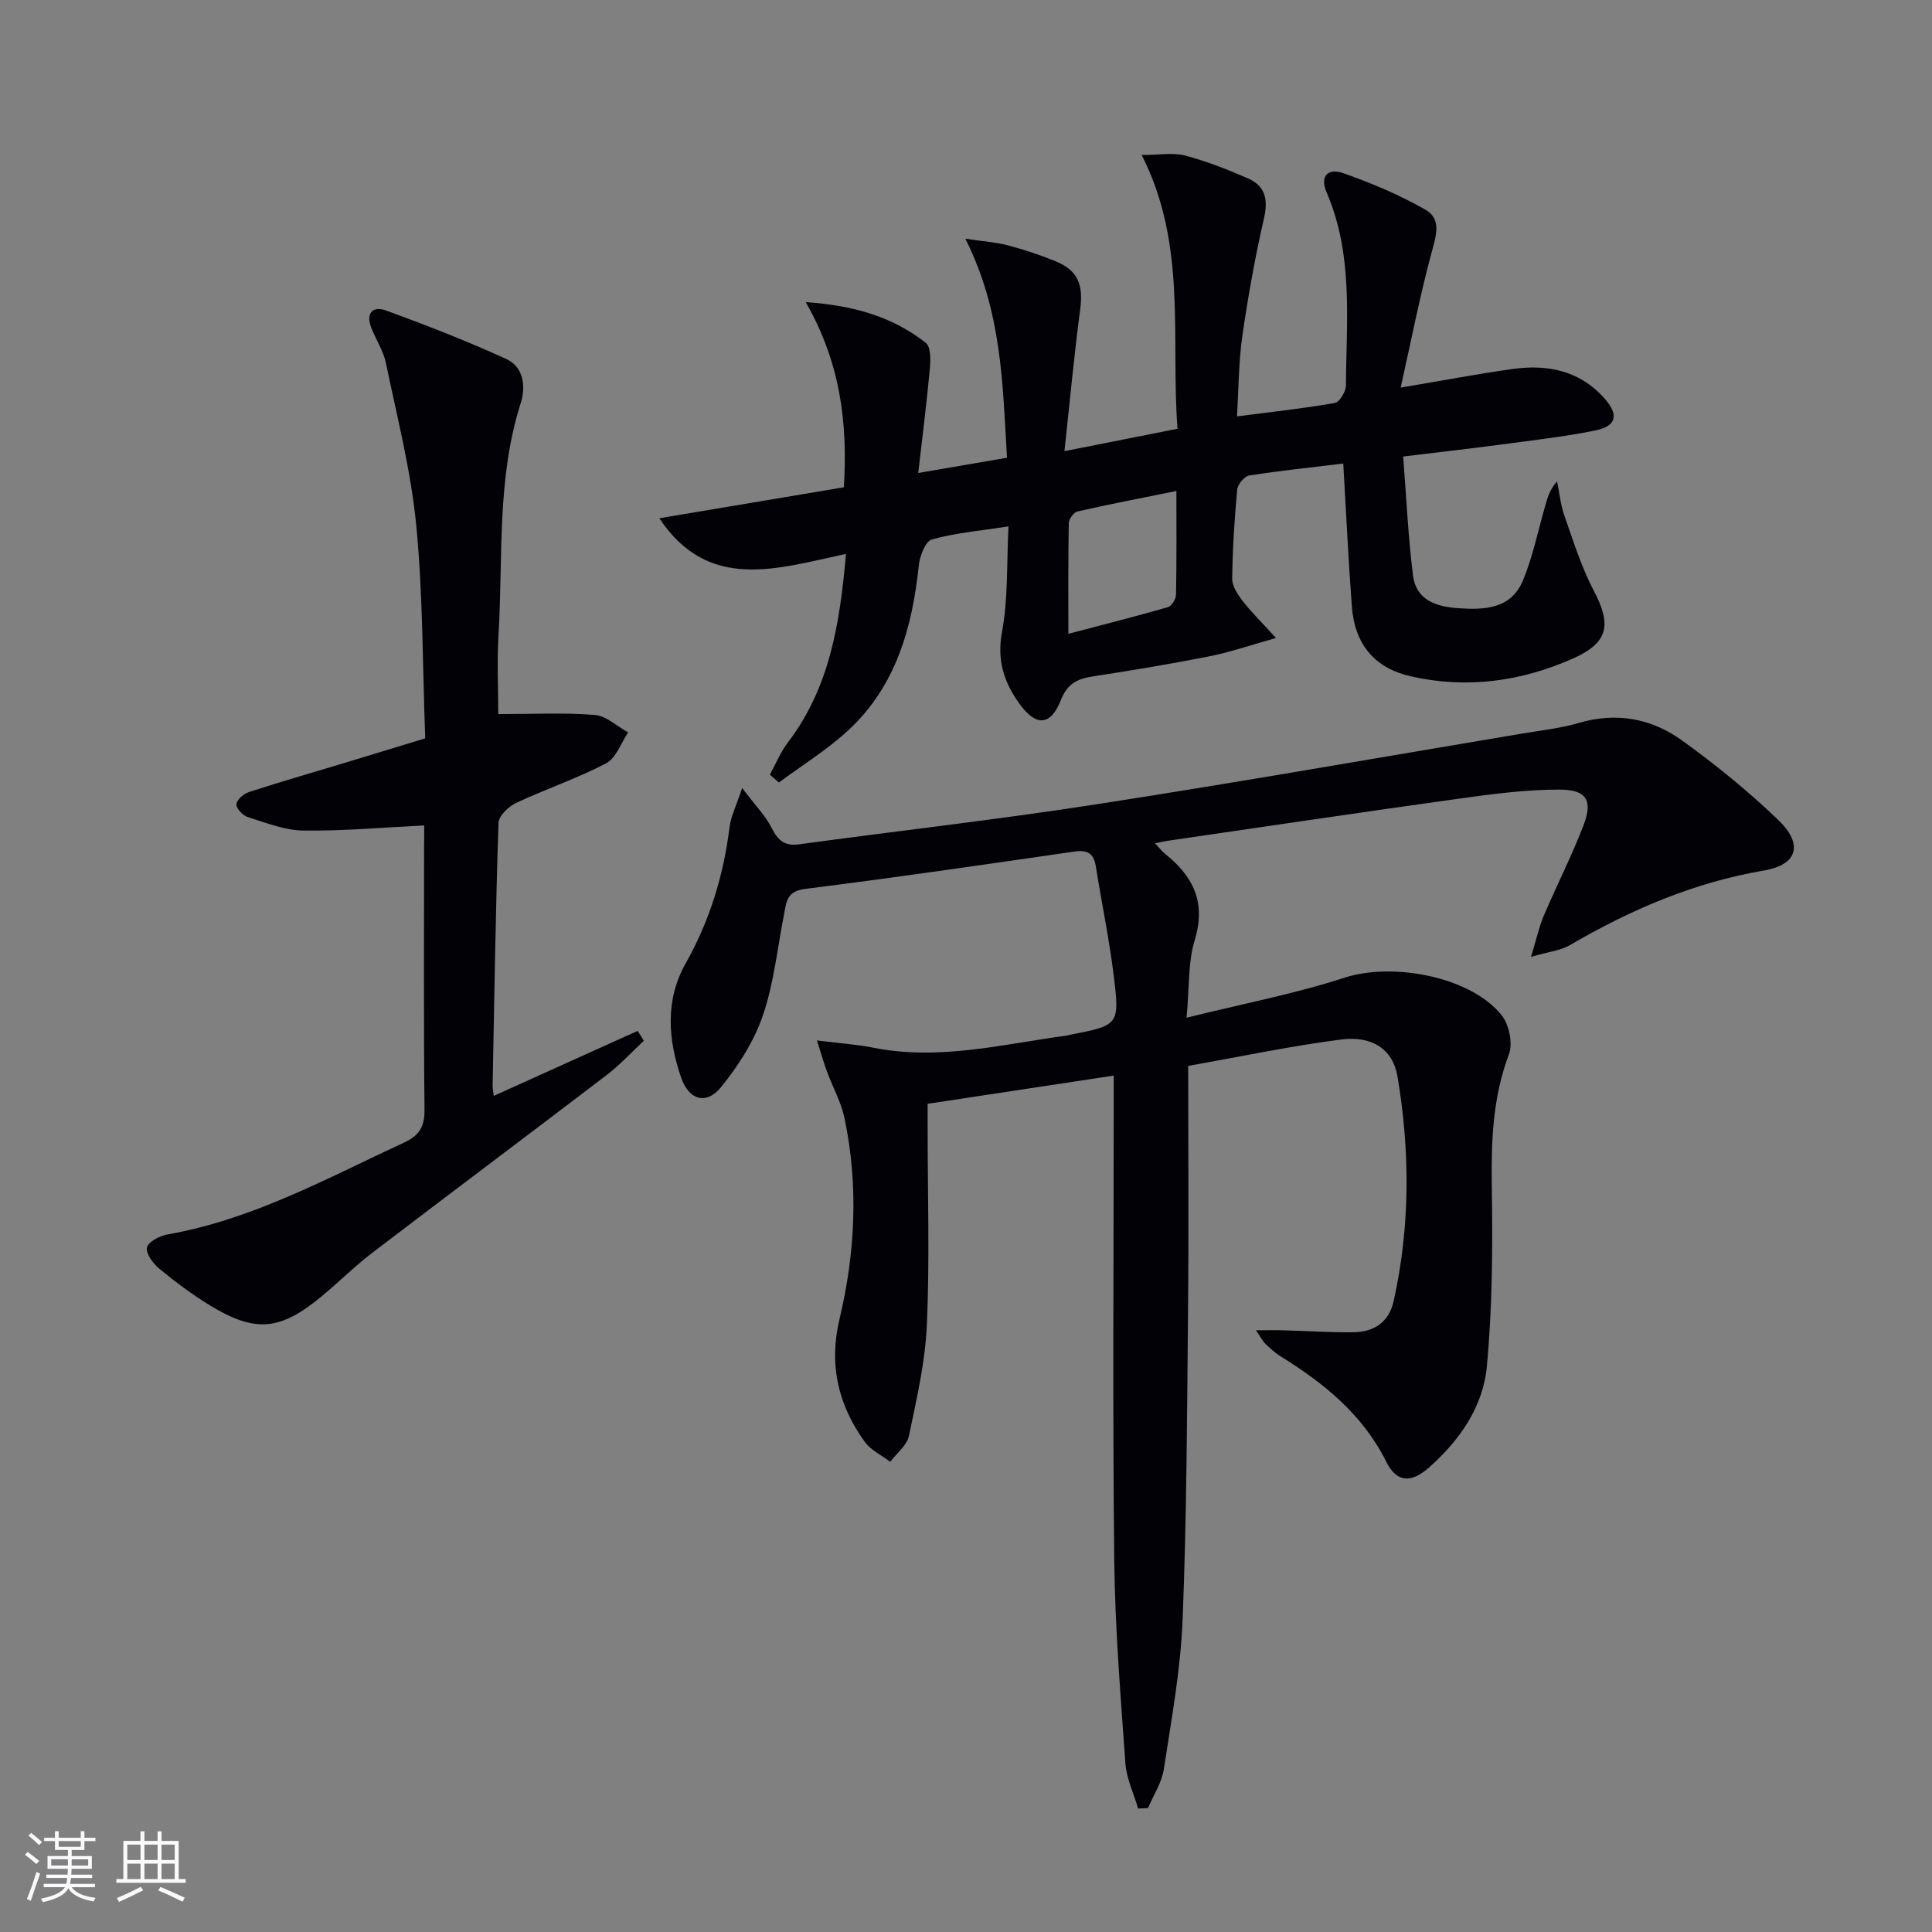 <svg enable-background="new 0 0 400 400" viewBox="0 0 400 400" xmlns="http://www.w3.org/2000/svg"><rect x="0" y="0" width="400" height="400" fill="#808080" stroke="none"/><g fill="#010106"><path d="m260.03 275.42c2.67 0 4.2-.04 5.73.01 4.82.13 9.65.46 14.46.4 4.24-.05 7.35-2.08 8.32-6.44 3.44-15.46 3.41-31.04.79-46.56-.94-5.57-5.26-8.45-11.69-7.61-10.5 1.36-20.89 3.56-31.64 5.46 0 17.23.13 33.71-.03 50.18-.2 21.47-.27 42.96-1.12 64.41-.41 10.39-2.32 20.74-3.9 31.06-.43 2.77-2.14 5.35-3.27 8.01-.68.03-1.36.07-2.04.1-.91-3.12-2.41-6.2-2.64-9.37-1-14.08-2.16-28.19-2.31-42.29-.34-31.15-.11-62.31-.11-93.47 0-1.97 0-3.95 0-6.62-12.98 1.97-25.38 3.85-38.52 5.84v5.28c0 13.5.43 27.01-.16 40.48-.34 7.71-2.13 15.4-3.72 23-.41 1.97-2.53 3.58-3.86 5.36-1.79-1.36-4.03-2.4-5.29-4.15-5.51-7.64-7.47-15.95-5.21-25.44 3.26-13.69 3.94-27.62 1.04-41.5-.7-3.34-2.44-6.46-3.64-9.7-.65-1.76-1.16-3.56-2.08-6.45 4.66.59 8.26.82 11.76 1.52 13.6 2.7 26.77-.76 40.06-2.54.16-.02.32-.1.48-.13 10.21-1.98 10.41-2 9.14-12.31-.93-7.56-2.5-15.04-3.7-22.57-.44-2.74-1.77-3.46-4.48-3.07-18.56 2.69-37.12 5.4-55.73 7.73-3.86.48-3.86 2.78-4.36 5.35-1.37 6.99-2.09 14.21-4.38 20.89-1.83 5.32-5.07 10.41-8.65 14.8-3.07 3.77-6.66 2.67-8.26-1.98-2.74-7.95-3.33-16.08.95-23.66 4.98-8.84 7.84-18.22 9.08-28.22.27-2.19 1.35-4.27 2.6-8.08 2.68 3.56 4.85 5.75 6.16 8.36s2.74 3.71 5.7 3.3c20.56-2.8 41.2-5.13 61.71-8.31 29.35-4.55 58.61-9.7 87.91-14.61 3.93-.66 7.93-1.09 11.73-2.2 7.8-2.3 15.05-.94 21.37 3.61 6.99 5.03 13.73 10.52 19.93 16.47 5.24 5.02 4.04 9.28-2.95 10.47-14.52 2.47-27.64 8.13-40.22 15.47-1.87 1.09-4.25 1.32-8.01 2.41 1.16-3.8 1.68-6.27 2.65-8.54 2.66-6.25 5.77-12.33 8.21-18.67 1.98-5.14.69-7.4-4.88-7.42-6.93-.02-13.91.9-20.8 1.86-20.23 2.81-40.44 5.83-60.65 8.77-.59.09-1.17.24-2.37.48.96 1.03 1.42 1.66 2.01 2.13 5.84 4.66 8.61 10.04 6.21 17.89-1.41 4.62-1.1 9.77-1.7 16.1 11.67-2.9 22.4-4.94 32.71-8.29 9.85-3.21 25.99-.31 32.49 7.72 1.57 1.94 2.4 5.87 1.55 8.12-3.37 8.94-3.69 18.03-3.55 27.4.19 12.44.13 24.94-1.03 37.31-.78 8.27-5.61 15.23-11.91 20.81-3.75 3.33-6.73 3.22-8.92-1.16-4.91-9.84-12.94-16.27-21.95-21.86-1.12-.69-2.1-1.64-3.07-2.54-.45-.42-.74-1.03-1.95-2.8z"/><path d="m278.11 95.97c-6.7.81-13.12 1.48-19.49 2.48-.99.16-2.37 1.83-2.47 2.91-.57 6.12-.96 12.27-1.04 18.41-.02 1.54 1.11 3.28 2.13 4.61 1.78 2.31 3.89 4.36 6.95 7.71-5.48 1.53-9.61 2.97-13.87 3.81-7.98 1.58-16 2.9-24.04 4.14-3.19.49-5.29 1.48-6.63 4.88-2.13 5.41-5.16 5.53-8.57.8-3.21-4.46-4.72-9.01-3.62-14.91 1.28-6.93.95-14.17 1.34-21.83-5.84.91-10.97 1.34-15.85 2.7-1.34.37-2.52 3.44-2.72 5.38-1.36 12.88-4.72 24.94-14.52 34.06-4.39 4.09-9.6 7.29-14.45 10.89-.62-.54-1.25-1.09-1.87-1.63 1.24-2.24 2.22-4.68 3.75-6.69 8.56-11.24 10.74-24.36 12.01-39.01-14.13 3-28.43 7.98-38.64-7.38 12.79-2.15 25.41-4.27 38.2-6.41.83-13.4-.73-25.82-7.89-38.34 10.13.7 18.06 3.09 24.86 8.44 1.05.83 1 3.57.83 5.36-.64 7-1.53 13.98-2.4 21.58 6.78-1.17 12.44-2.14 18.38-3.16-.92-15.29-1.02-30.21-8.62-45.34 3.84.57 6.36.72 8.75 1.35 3.36.89 6.68 1.98 9.9 3.3 4.69 1.92 5.79 4.9 5.12 9.98-1.26 9.47-2.13 18.99-3.26 29.35 8.58-1.7 15.69-3.11 23.41-4.64-1.43-18.92 2.05-38.08-7.42-56.68 3.64 0 6.48-.55 9 .12 4.47 1.18 8.84 2.89 13.08 4.76 3.58 1.58 4.12 4.42 3.23 8.3-1.85 8.05-3.3 16.2-4.48 24.38-.75 5.19-.73 10.5-1.1 16.56 7.23-.94 13.78-1.64 20.25-2.78.99-.17 2.31-2.36 2.31-3.63.09-13.42 1.56-27.02-3.96-39.87-1.63-3.79.55-5.08 3.35-4.1 5.87 2.06 11.69 4.51 17.08 7.59 3.41 1.95 2.18 5.49 1.24 8.96-2.39 8.85-4.14 17.86-6.38 27.87 8.88-1.49 15.99-2.85 23.15-3.85 7.26-1.02 13.93.31 19.07 6.11 3.02 3.41 2.48 5.74-2.03 6.64-6.5 1.3-13.1 2.04-19.68 2.92-6.24.83-12.5 1.53-19.99 2.45.65 8.29 1.02 16.52 2.04 24.66.62 4.97 4.7 6.41 9.18 6.73 5.53.39 11.12.25 13.6-5.77 2.01-4.87 3.07-10.12 4.53-15.21.49-1.72.91-3.46 2.52-5.28.49 2.38.71 4.85 1.51 7.12 1.86 5.27 3.53 10.69 6.12 15.6 3.66 6.95 3.02 10.69-4.3 13.95-10.74 4.78-22.01 6.33-33.6 3.71-7.47-1.69-11.62-6.57-12.22-14.45-.73-9.64-1.17-19.26-1.78-29.61zm-56.92 35.26c7.27-1.91 13.97-3.61 20.61-5.52.77-.22 1.66-1.67 1.68-2.56.14-6.93.08-13.86.08-21.5-7.29 1.48-13.91 2.75-20.48 4.24-.77.18-1.79 1.56-1.8 2.41-.14 7.43-.09 14.87-.09 22.93z"/><path d="m87.83 170.9c-8.82.43-16.93 1.17-25.02 1.06-3.85-.05-7.71-1.61-11.48-2.78-1.04-.32-2.43-1.78-2.38-2.66.04-.91 1.49-2.18 2.57-2.53 6.63-2.15 13.32-4.07 19.99-6.09 5.38-1.63 10.76-3.28 16.53-5.03-.56-14.89-.45-29.57-1.86-44.1-1.09-11.3-3.97-22.44-6.28-33.61-.53-2.54-2.07-4.86-3.04-7.32-1.18-3 .35-4.55 3.03-3.57 8.4 3.07 16.75 6.32 24.88 10.03 3.69 1.68 4.13 5.76 3.02 9.22-4.99 15.68-3.62 31.93-4.58 47.96-.33 5.6-.05 11.23-.05 16.37 7.09 0 13.56-.34 19.97.17 2.39.19 4.62 2.36 6.92 3.62-1.49 2.19-2.49 5.31-4.55 6.39-5.99 3.14-12.47 5.31-18.61 8.19-1.58.74-3.63 2.68-3.68 4.13-.6 18.13-.87 36.27-1.22 54.41-.01.6.13 1.21.23 2.13 10.16-4.58 19.98-9.02 29.81-13.46.42.68.85 1.37 1.27 2.05-2.55 2.37-4.93 4.98-7.68 7.08-16.13 12.32-32.39 24.48-48.52 36.8-3.7 2.82-7.01 6.15-10.6 9.11-8.55 7.05-13.66 7.5-23.06 1.78-3.67-2.24-7.15-4.85-10.47-7.59-1.28-1.06-2.82-3.14-2.54-4.37.27-1.19 2.63-2.43 4.24-2.71 17.63-3.09 33.08-11.66 49.02-19.04 3.15-1.46 4.24-3.3 4.2-6.8-.19-18.16-.09-36.32-.09-54.48.03-1.47.03-2.94.03-4.36z"/></g><path d="m5.17 384 .55-.58c.85.61 1.65 1.24 2.4 1.87l-.59.64c-.83-.73-1.62-1.38-2.36-1.93m1.22 9.53-.82-.34c.71-1.76 1.37-3.64 1.98-5.63.24.13.5.25.76.36-.6 1.67-1.24 3.54-1.92 5.61m-.5-13.5.57-.54c.56.44 1.31 1.06 2.26 1.87l-.64.64c-.68-.66-1.41-1.32-2.19-1.97m3.25.46h2.24v-1.36h.77v1.36h4.57v-1.36h.76v1.36h2.28v.69h-2.28v1.84h-2.64v1.26h4.18v2.64h-4.21c0 .45-.02.86-.05 1.21h4.32v.69h-4.38c-.04.34-.1.75-.19 1.22h5.15v.69h-4.82c.87 1.19 2.51 1.92 4.93 2.19-.17.32-.3.57-.37.76-2.77-.49-4.52-1.41-5.26-2.76-.56 1.26-2.3 2.23-5.24 2.9-.12-.24-.26-.48-.43-.72 2.73-.55 4.38-1.34 4.96-2.38h-4.38v-.69h4.65c.1-.38.17-.79.21-1.22h-4.32v-.69h4.4c.03-.34.05-.75.05-1.21h-4.2v-2.64h4.23v-1.26h-2.69v-1.84h-2.24zm1.46 4.46v1.29h3.45c.01-.4.02-.57.01-.53v-.32-.45h-3.46zm1.55-2.59h4.57v-1.19h-4.57zm6.11 2.59h-3.42v.77c-.01.19-.01.37-.02.53h3.44z" fill="#fafafc"/><path d="m32.63 379.16h.82v1.98h3.54v7.89h1.46v.78h-14.37v-.78h1.46v-7.89h3.54v-1.98h.82v1.98h2.73zm-3.49 11.48.5.73c-1.61.82-3.28 1.63-5 2.41-.13-.27-.28-.55-.44-.82 1.75-.72 3.4-1.49 4.94-2.32m-2.78-5.55h2.73v-3.18h-2.73zm0 3.95h2.73v-3.2h-2.73zm3.54-3.95h2.73v-3.18h-2.73zm0 3.95h2.73v-3.2h-2.73zm7.89 4.68c-1.84-.92-3.51-1.7-5.02-2.32l.45-.73c1.89.8 3.57 1.55 5.04 2.23zm-1.62-11.81h-2.73v3.18h2.73zm-2.73 7.13h2.73v-3.2h-2.73z" fill="#fafafc"/></svg>
